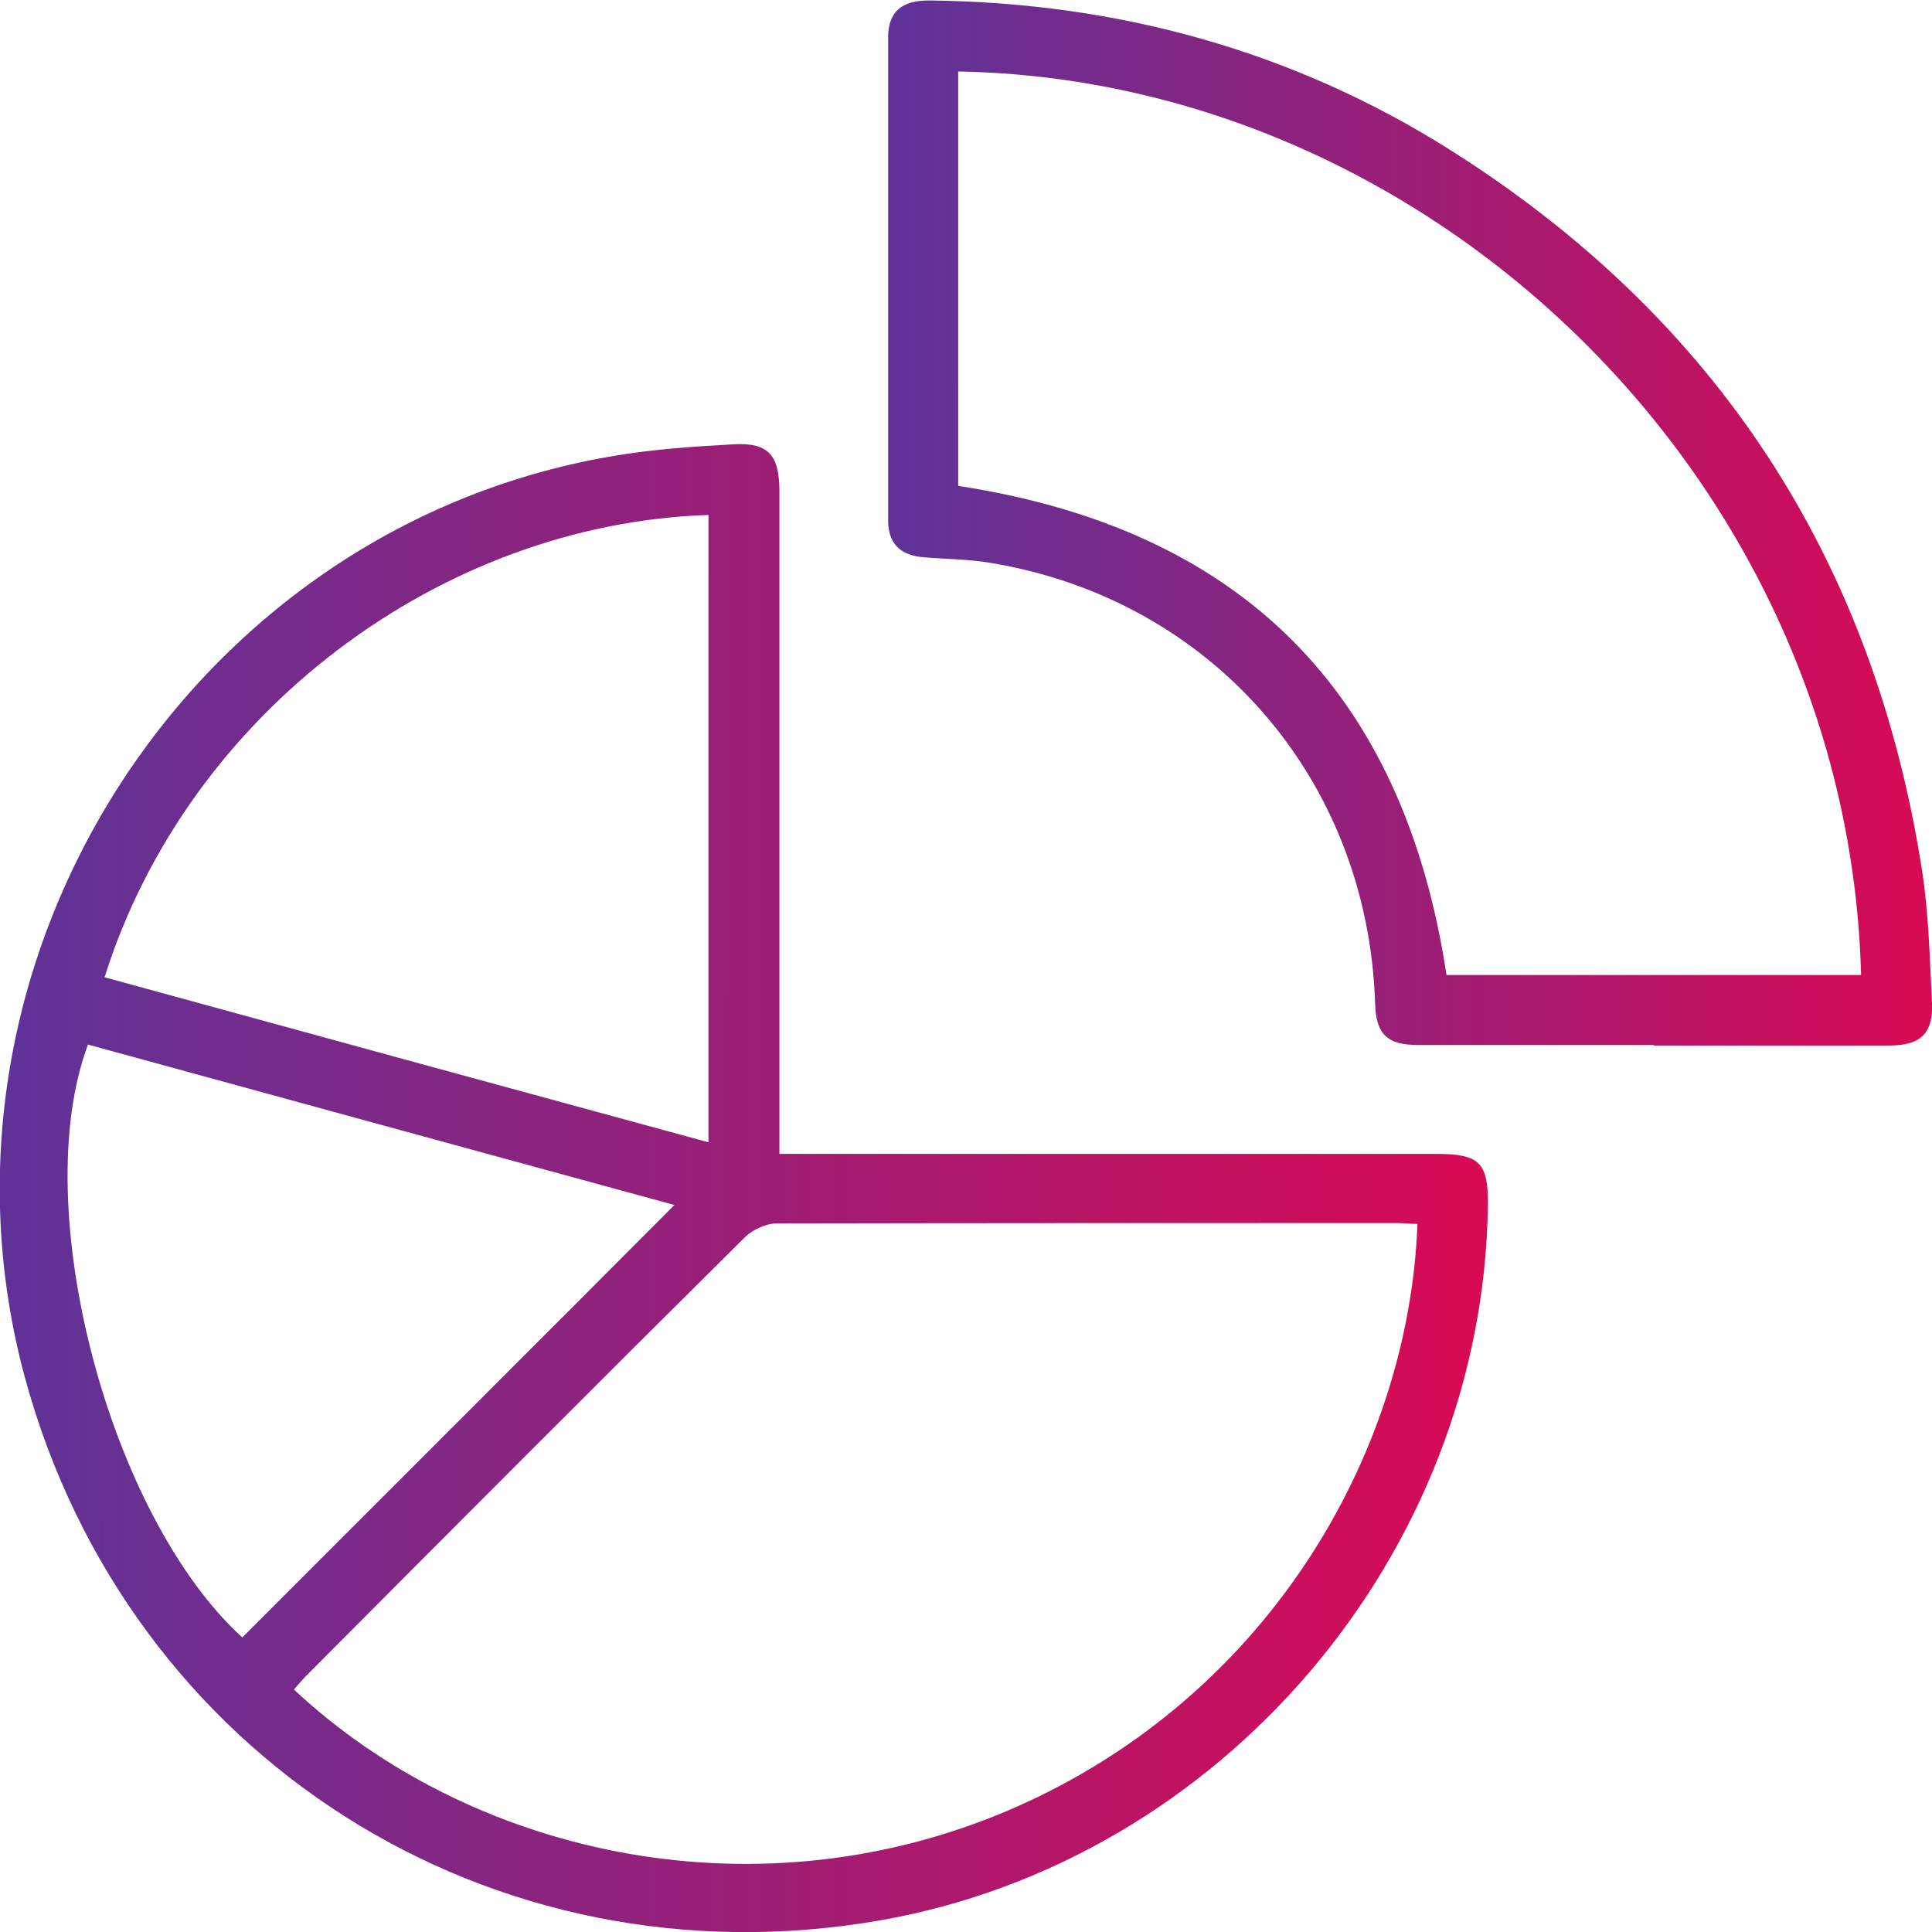<svg width="24" height="24" viewBox="0 0 24 24" fill="none" xmlns="http://www.w3.org/2000/svg">
<g clip-path="url(#clip0_4479_1300)">
<path d="M9.682 14.334H10.054C12.652 14.334 15.245 14.334 17.843 14.334C18.381 14.334 18.489 14.442 18.483 14.975C18.426 19.299 15.176 23.118 10.924 23.857C6.1 24.693 1.591 21.83 0.309 17.111C-1.082 11.974 2.323 6.591 7.559 5.675C8.069 5.583 8.584 5.549 9.099 5.52C9.539 5.492 9.677 5.646 9.682 6.082C9.682 7.651 9.682 9.225 9.682 10.795C9.682 11.86 9.682 12.919 9.682 13.984C9.682 14.087 9.682 14.19 9.682 14.328V14.334ZM17.608 15.204C17.516 15.204 17.436 15.193 17.356 15.193C14.787 15.193 12.217 15.193 9.648 15.198C9.516 15.198 9.356 15.273 9.259 15.364C7.433 17.174 5.619 18.995 3.805 20.816C3.754 20.868 3.702 20.931 3.651 20.988C5.814 23.009 9.287 23.828 12.446 22.523C15.714 21.165 17.499 18.079 17.608 15.21V15.204ZM1.299 12.14C3.805 12.828 6.3 13.509 8.801 14.19V6.397C5.482 6.505 2.335 8.848 1.299 12.14ZM8.378 14.969C5.946 14.305 3.519 13.641 1.093 12.976C0.338 14.992 1.356 18.835 3.01 20.341C4.795 18.554 6.581 16.773 8.378 14.969Z" fill="url(#paint0_linear_4479_1300)"/>
<path d="M20.544 12.982C19.571 12.982 18.598 12.982 17.625 12.982C17.23 12.982 17.093 12.85 17.082 12.461C16.99 9.672 15.05 7.445 12.303 6.992C12.034 6.946 11.754 6.946 11.479 6.923C11.188 6.901 11.033 6.757 11.033 6.465C11.033 4.467 11.033 2.462 11.033 0.464C11.033 0.143 11.205 5.36638e-05 11.559 0.006C13.877 0.034 16.046 0.624 18.003 1.855C21.311 3.94 23.268 6.929 23.874 10.8C23.96 11.344 23.971 11.9 24 12.455C24.017 12.839 23.857 12.988 23.468 12.988C22.495 12.988 21.522 12.988 20.549 12.988L20.544 12.982ZM23.119 12.112C22.959 5.967 17.791 0.991 11.903 0.888V6.036C15.416 6.574 17.436 8.59 17.969 12.112H23.119Z" fill="url(#paint1_linear_4479_1300)"/>
</g>
<defs>
<linearGradient id="paint0_linear_4479_1300" x1="0.317" y1="17.647" x2="18.485" y2="17.67" gradientUnits="userSpaceOnUse">
<stop stop-color="#603297"/>
<stop offset="0.985" stop-color="#D70A54"/>
</linearGradient>
<linearGradient id="paint1_linear_4479_1300" x1="11.258" y1="8.525" x2="24.002" y2="8.541" gradientUnits="userSpaceOnUse">
<stop stop-color="#603297"/>
<stop offset="0.985" stop-color="#D70A54"/>
</linearGradient>
<clipPath id="clip0_4479_1300">
<rect width="24" height="24" fill="white"/>
</clipPath>
</defs>
</svg>
